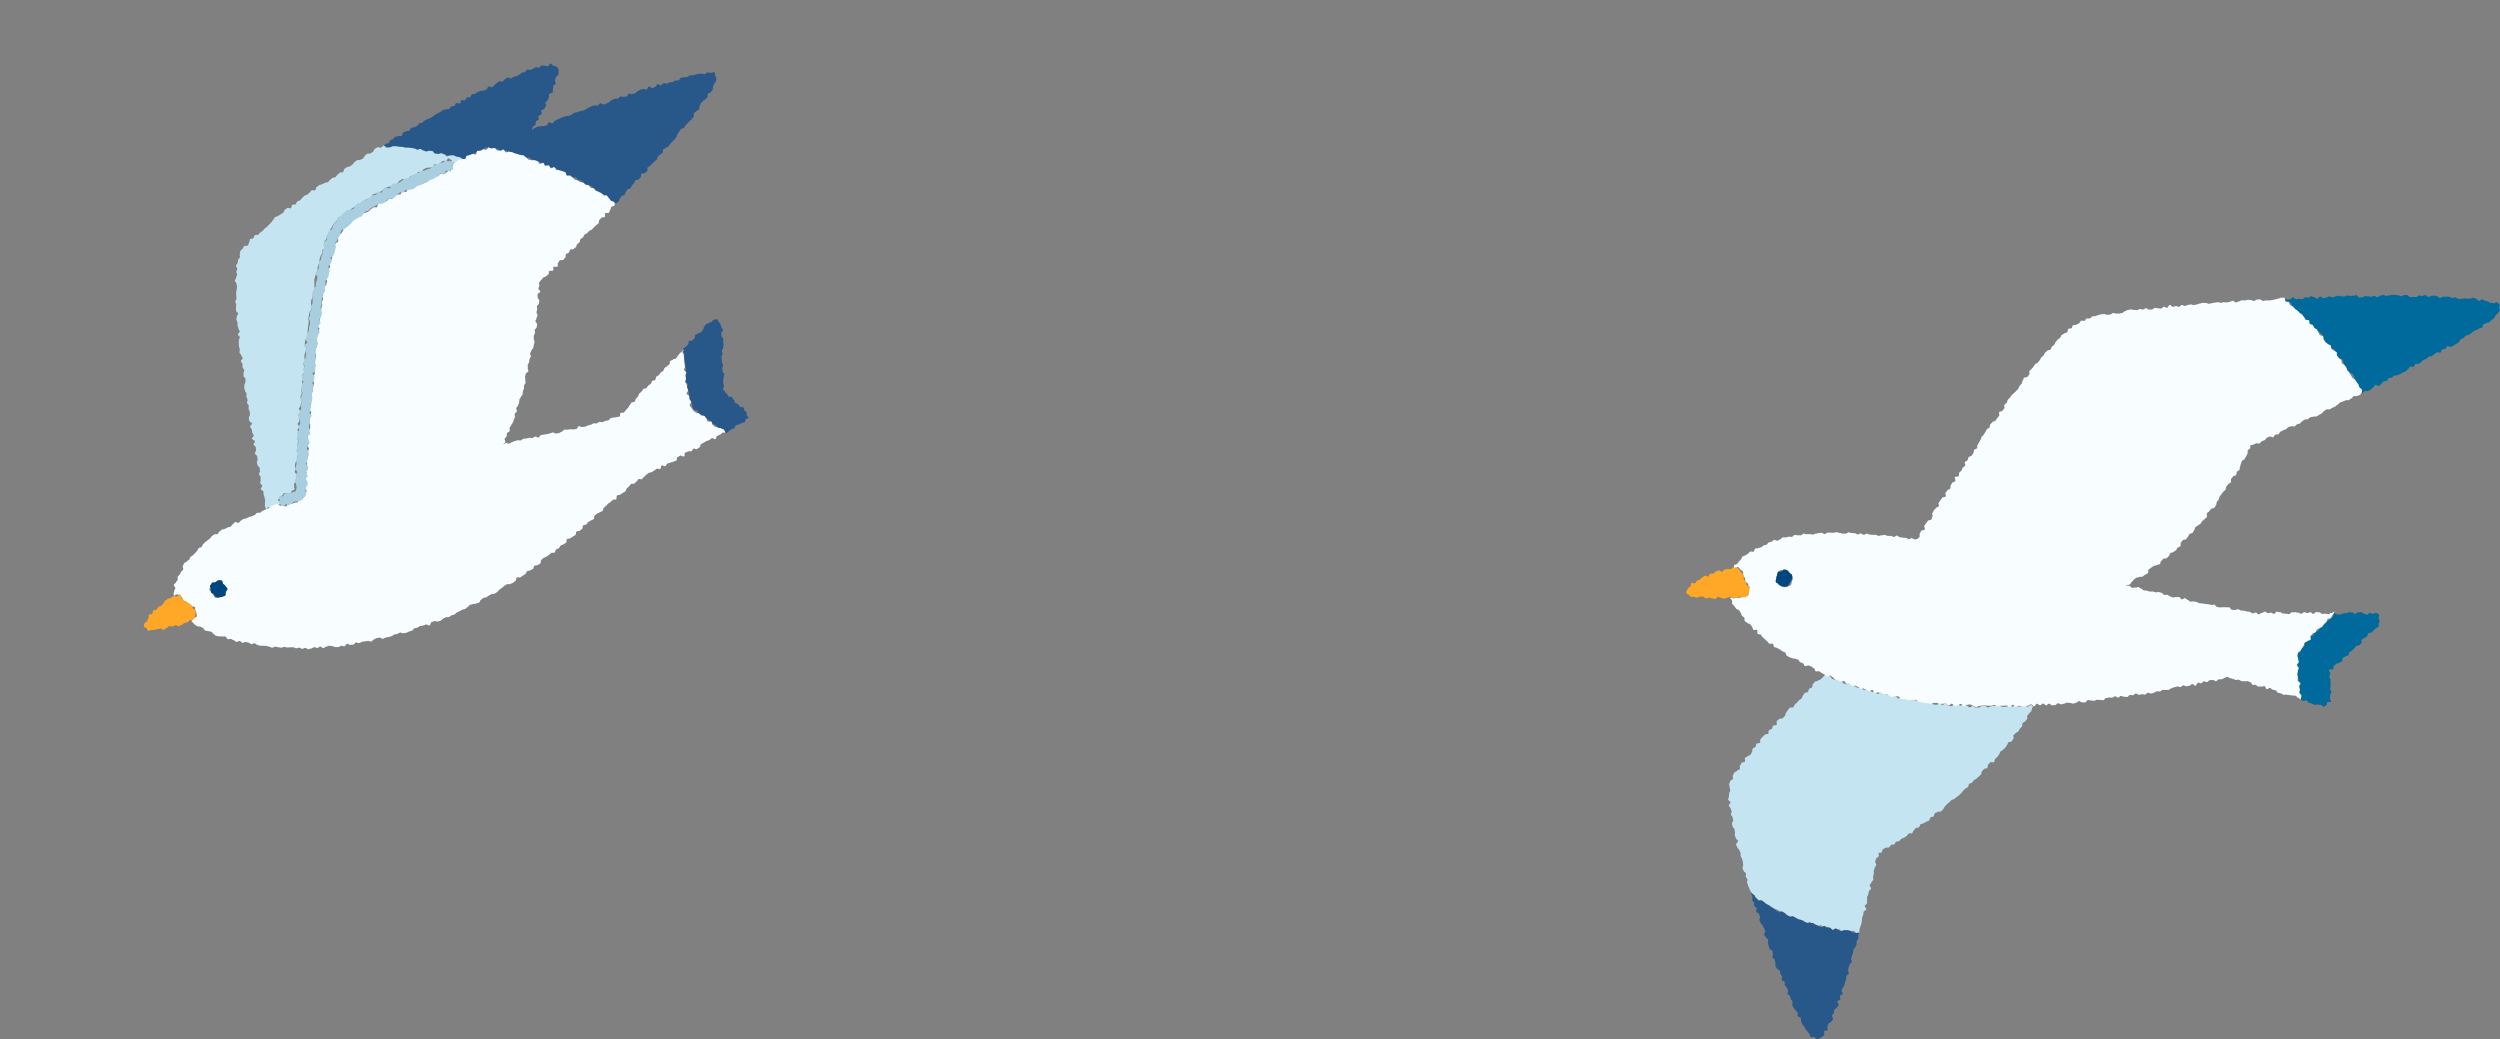 <svg xmlns="http://www.w3.org/2000/svg" xmlns:xlink="http://www.w3.org/1999/xlink" width="241.416" height="100.332" viewBox="0 0 241.416 100.332">
  <rect x="0" y="0" width="241.416" height="100.332" fill="#808080" stroke="none"/>
  <defs>
    <clipPath id="clip-path">
      <rect id="長方形_3197" data-name="長方形 3197" width="78.584" height="71.86" fill="none"/>
    </clipPath>
    <clipPath id="clip-path-2">
      <rect id="長方形_3203" data-name="長方形 3203" width="72.084" height="45.257" fill="none"/>
    </clipPath>
  </defs>
  <g id="グループ_2919" data-name="グループ 2919" transform="translate(-367.876 -148.668)">
    <g id="グループ_1999" data-name="グループ 1999" transform="translate(530.708 177.14)">
      <g id="グループ_1998" data-name="グループ 1998" clip-path="url(#clip-path)">
        <path id="パス_11080" data-name="パス 11080" d="M35.915,140.6c-.1-.009-.182-.126-.278-.136s-.208.136-.3.126-.193-.019-.288-.03-.165-.249-.261-.261-.216.175-.311.163-.168-.2-.263-.215-.211.116-.306.1-.19-.032-.286-.046-.177-.114-.272-.129-.19-.033-.284-.049-.2.021-.294,0-.171-.133-.266-.15-.187-.045-.281-.063-.2.032-.3.014-.211.074-.305.055-.148-.233-.242-.253-.216.089-.309.068-.174-.1-.267-.126-.19-.03-.283-.052-.165-.138-.258-.161-.185-.048-.278-.072-.246.183-.339.159-.155-.166-.248-.191-.206.02-.3-.005-.153-.167-.245-.193-.2,0-.293-.023-.21.028-.3,0-.121-.259-.212-.288-.244.136-.336.106-.17-.1-.26-.13-.139-.188-.23-.218-.191-.034-.282-.065-.24.1-.33.067-.186-.054-.276-.087-.108-.258-.2-.292-.177-.071-.266-.106-.251.114-.34.079-.176-.079-.264-.115-.122-.205-.21-.242-.141-.157-.228-.194-.209.127-.3.089c-.069.067-.089.115-.159.184l-.208.2c-.068.068-.206.066-.276.134s-.228.045-.3.114-.119.156-.188.225-.028.247-.1.316-.2.078-.266.147-.056.219-.125.289-.235.04-.3.109-.1.171-.172.24-.061.212-.13.281-.176.1-.244.169-.126.149-.194.219-.149.127-.217.2-.083.191-.151.261-.288-.007-.355.063-.112.164-.179.234-.1.176-.167.247-.046.227-.113.3l-.2.212c-.067.071-.274.01-.342.081s-.161.118-.228.19.035.3-.031.373-.269.018-.335.09-.05.221-.117.293-.215.07-.281.142-.007.259-.073.331-.265.026-.33.1-.145.134-.21.207l-.2.22c-.065.074.012.272-.052.345s-.274.023-.337.1-.042.223-.1.3-.2.089-.262.163-.01.247-.071.322-.078.189-.138.264-.216.077-.277.152-.2.091-.261.167.048.286-.01.362-.269.044-.326.121-.086.182-.142.26.02.254-.034.333-.214.093-.266.172-.214.1-.264.182-.082.187-.128.268.04.248,0,.331-.216.123-.25.207a2.8,2.8,0,0,0-.114.279c-.023.087.064.21.05.315s.075.192.068.3-.113.184-.113.287-.02.192-.017.294-.09.2-.083.3.221.175.231.276-.177.213-.166.313.164.175.177.274.092.182.106.281-.1.211-.082.31.147.172.164.27.044.188.062.286-.14.224-.121.322.045.19.065.287.162.165.183.262.021.195.042.292-.034.208-.013.3.083.182.106.278.178.159.2.255-.211.252-.187.348.1.178.119.273.168.159.192.254.094.177.119.272-.013.2.013.3.108.174.133.269.052.189.078.284.005.2.032.3-.086.227-.059.322.079.182.106.276.2.148.223.243-.044.217-.015.312.133.165.161.26-.065.224-.036.319.076.183.1.278.084.181.113.275.088.18.118.274.153.126.183.221c.074.06.03.215.106.273s.19.066.267.122.118.164.2.218.146.126.227.179.14.138.221.189.251-.043.333.007.142.134.225.182.187.056.271.1.141.138.226.183.19.048.275.091.17.085.256.127.2.031.282.071.168.088.256.126.114.215.2.253.189.044.278.08.227-.054.316-.019.13.192.22.226.2.008.291.04.173.083.264.114.185.049.276.079.13.223.221.252.256-.182.348-.154.124.256.216.282l.278.077c.092.025.2-.021.3,0s.21-.05.3-.026.139.241.232.264.231-.149.325-.128.182.059.276.079.154.2.248.221.217-.113.311-.1.193.008.288.024.157.223.251.238.218-.151.313-.136.179.1.273.111.181.1.276.117.215-.185.31-.174.169.2.263.207.215,0,.309.011c.025-.1-.022-.232,0-.326s.069-.185.093-.28.076-.183.1-.278.022-.2.046-.292,0-.2.021-.3.084-.182.108-.276.017-.2.04-.291.239-.142.262-.236S28.38,160.1,28.4,160s.2-.153.221-.247-.028-.208,0-.3-.017-.206.006-.3.091-.179.114-.273.037-.193.059-.286.188-.158.21-.252-.154-.24-.133-.333.142-.169.164-.262.158-.165.18-.258-.031-.21-.01-.3.038-.194.06-.286-.026-.21,0-.3.068-.188.089-.28.13-.175.151-.265-.12-.233-.1-.322.061-.194.081-.28c.024-.109.236-.162.254-.241a.481.481,0,0,0-.031-.315c.084-.049.219-.009.3-.058s.065-.268.149-.317.176-.081.259-.132.233.011.316-.04.118-.176.2-.228.222-.011.3-.063.105-.194.187-.247.219-.018.3-.071.127-.16.208-.213.194-.059.274-.113.159-.111.239-.166.115-.175.2-.23.246.015.326-.04.088-.212.167-.268.112-.176.191-.232.23-.013.308-.069.07-.232.149-.289.212-.039.29-.1.182-.08.26-.138.195-.065.272-.123.065-.235.142-.294.207-.049.284-.108.058-.241.134-.3.19-.072.266-.132.26.013.335-.047.126-.154.2-.215.089-.2.163-.261.129-.15.2-.212.146-.129.22-.191.133-.143.206-.206.206-.058.28-.122.157-.115.23-.179.164-.109.236-.173.133-.143.205-.208.115-.163.186-.228.141-.133.213-.2.182-.089.253-.155.041-.24.112-.306.212-.059.282-.125.112-.164.181-.232.183-.091.252-.158.149-.126.218-.194.145-.13.214-.2.034-.24.1-.309.127-.146.195-.216.244-.035.311-.1.014-.253.081-.324.129-.144.195-.215.316.027.381-.044.042-.225.106-.3.157-.121.221-.193.1-.172.162-.245.069-.2.132-.269.188-.094.25-.168.144-.133.206-.207.108-.162.169-.237.071-.192.131-.267.263-.04.323-.116.113-.16.172-.236-.043-.278.015-.355.154-.127.211-.2.2-.094.257-.172.088-.176.144-.254.146-.136.2-.215,0-.234.054-.314.2-.1.253-.181.137-.144.188-.225-.029-.248.022-.329.14-.14.19-.222.157-.133.2-.216.032-.2.079-.288.038-.106.083-.19c-.1,0-.121-.106-.219-.1s-.189.155-.288.159-.2-.092-.3-.088-.193.089-.291.092-.2-.02-.3-.018-.2-.069-.3-.067-.195.064-.292.066-.2-.079-.3-.077-.195.089-.293.09-.2.031-.294.032-.2-.091-.295-.09-.2-.047-.294-.047-.2.027-.294.027-.2.038-.294.037-.2.12-.3.119-.194-.168-.292-.17-.2.039-.295.037-.2.144-.3.141-.2,0-.295,0-.192-.142-.29-.146-.2.129-.3.125-.189-.172-.288-.176-.191-.1-.289-.1-.2.115-.3.11-.191-.1-.289-.1-.2,0-.294-.006-.209.173-.307.166-.194-.052-.292-.06-.179-.2-.277-.212-.211.169-.308.16" transform="translate(-11.159 -100.999)" fill="#c5e4f2"/>
        <path id="パス_11081" data-name="パス 11081" d="M29.755,231.071a.35.35,0,0,0,.264-.024.97.97,0,0,0,.242-.161c.061-.063.184-.1.247-.18s-.068-.272-.013-.359.289-.046.338-.134-.058-.246-.012-.335.052-.183.1-.273.225-.1.266-.195.132-.152.171-.243-.129-.262-.091-.354.132-.152.168-.244.009-.2.044-.293.207-.126.241-.218.154-.148.187-.24-.167-.264-.134-.356.261-.112.293-.2-.07-.228-.039-.32.231-.126.262-.218-.134-.248-.1-.341.1-.171.126-.264.112-.167.141-.26.041-.19.071-.283.069-.18.1-.273-.011-.205.017-.3.205-.139.233-.232-.087-.228-.059-.321.022-.2.049-.289.079-.178.106-.271.165-.154.192-.247-.079-.224-.053-.318.048-.188.075-.281.078-.179.1-.273.015-.2.042-.291.143-.162.169-.256.1-.174.129-.268-.016-.207.01-.3.14-.164.165-.258-.027-.208,0-.3.076-.191.1-.284c-.094-.009-.206.036-.3.026s-.191-.015-.286-.026-.172-.164-.267-.176-.183-.057-.279-.07-.2.028-.291.014-.2.068-.3.053-.189-.025-.283-.042-.163-.163-.257-.18-.224.157-.318.138-.159-.174-.253-.194-.195,0-.288-.022-.161-.15-.254-.172-.23.138-.323.115-.174-.094-.266-.118-.171-.1-.264-.124-.163-.124-.255-.151-.208.032-.3,0-.2,0-.29-.033-.182-.062-.273-.092-.157-.135-.247-.166-.2-.009-.29-.041-.152-.141-.242-.174-.173-.083-.262-.117-.228.054-.316.017-.163-.11-.251-.147-.154-.127-.241-.166-.154-.123-.24-.163-.243.065-.329.024-.17-.091-.256-.134-.138-.151-.223-.2-.176-.077-.26-.123-.135-.15-.218-.2-.182-.068-.264-.117-.134-.146-.215-.2-.157-.107-.237-.16-.27.057-.348,0-.128-.154-.205-.211-.07-.226-.146-.284-.269-.157-.343-.216c.029.093.125.286.155.379s-.056.222-.026.315.15.157.18.249-.006.207.024.3.2.138.234.231-.088.235-.058.327.236.127.268.22.078.18.109.272-.087.236-.056.328.084.178.115.271.153.154.185.247.111.169.143.261.085.177.118.27-.142.257-.109.349.129.162.162.254.189.139.222.231-.047.225-.014.317.031.2.064.289.055.188.089.28.237.12.271.212.018.2.052.293-.066.235-.032.326.17.144.205.235.034.2.069.288-.03.222.006.312.11.167.146.258.249.111.286.2.013.205.05.3.125.16.162.25-.079.244-.042.334.251.108.288.2-.028.224.009.313.156.146.194.235.082.177.121.266-.091.254-.052.342.212.12.252.208.036.2.076.287.115.163.155.251-.061.245-.02.333.078.181.12.268.162.141.2.228.148.146.191.232-.042.243,0,.328.261.085.306.17-.01.229.036.313.052.2.1.282.137.151.186.232.087.181.138.26.141.148.194.224.117.165.173.237.062.22.122.286c.074.081.306-.026.373.026.093.072.116.159.194.172" transform="translate(-17.182 -159.225)" fill="#275889"/>
        <path id="パス_11082" data-name="パス 11082" d="M221.536,119.38a2.076,2.076,0,0,0-.018.293c0,.088-.054.187-.052.3,0,.092.1.187.107.291s.03.19.036.293-.159.206-.151.307.041.194.049.294.092.189.1.289.03.194.04.293.085.19.1.288-.084.208-.073.306.053.194.064.292-.023.2-.012.3.087.191.1.286-.016.221,0,.315a.829.829,0,0,0,.262.151c.138.043.18-.091.318-.048s.092.191.229.233.142.032.28.075.129.073.268.116.171-.059.31-.016.157-.016.3.027c.088.027.171.179.256.173s.184-.1.264-.135.042-.214.1-.278.321,0,.354-.087-.107-.214-.107-.306c0-.15.029-.15.029-.3s.121-.15.121-.3-.123-.15-.123-.3.043-.15.043-.3,0-.15,0-.3-.013-.15-.013-.3-.112-.15-.112-.3.09-.151.09-.3-.165-.209-.106-.348.276.016.38-.081-.017-.227.087-.324.12-.079.224-.176.185-.011.289-.108.151-.046.256-.142-.015-.225.088-.321.145-.053.249-.149.171-.025.276-.122.02-.187.124-.284.129-.07.232-.166.109-.092.213-.188.071-.133.176-.23.2,0,.3-.092.107-.094.212-.19-.054-.269.051-.366.157-.041.261-.138.13-.069.235-.166.018-.19.122-.287.207.013.312-.084.1-.1.2-.2.1-.1.21-.2.158-.04.264-.138c.074-.069-.017-.249.02-.331a.575.575,0,0,0,.092-.237c0-.1-.068-.146-.1-.234s.114-.3.048-.368a.956.956,0,0,0-.277-.186c-.083-.034-.223.1-.324.1-.143,0-.143-.1-.286-.1s-.143.175-.286.175-.144-.1-.288-.1-.143-.145-.286-.145-.143.027-.287.027-.144.131-.288.131-.143-.129-.287-.129-.144-.014-.288-.014-.143.083-.286.083-.144.03-.288.03-.144.111-.288.111-.145-.019-.289-.019-.151-.144-.293-.118c-.067.065-.048.237-.119.306s-.128.139-.2.208-.151.117-.22.186-.262.008-.331.077-.1.169-.17.238-.136.134-.2.2-.132.14-.2.209-.029.238-.1.308-.308-.024-.374.047.006.27-.059.34-.228.056-.292.128-.073.195-.136.266-.18.1-.241.175-.132.145-.191.218-.01.243-.067.316-.161.124-.215.2-.136.147-.184.222-.119.166-.158.242a.978.978,0,0,0-.073.279" transform="translate(-162.503 -84.467)" fill="#006a9c"/>
        <path id="パス_11083" data-name="パス 11083" d="M224.607,9.543c.087-.043.183-.215.27-.259s.238.04.325,0,.17-.1.257-.14.137-.161.224-.2.119-.2.206-.241.283.126.37.082.142-.152.229-.2.129-.179.216-.223.218,0,.3-.049.105-.223.192-.268.216-.007.3-.052.144-.147.231-.191.223,0,.309-.04.183-.073.269-.118.163-.112.249-.157.191-.058.277-.1.134-.166.22-.212.119-.194.2-.24.255.061.34.015.1-.236.182-.282.244.041.33-.005.145-.144.231-.19.144-.145.23-.192.188-.064.273-.111.138-.155.224-.2.215-.015.3-.061.149-.136.234-.183.159-.118.244-.165.262.066.346.018.076-.263.161-.311.228,0,.312-.044.1-.211.188-.26.285.1.368.052.177-.088.26-.137l.252-.15c.085-.05.163-.111.245-.161s.093-.225.176-.275.18-.082.262-.132.133-.158.215-.208.205-.042.286-.094.171-.1.252-.15.136-.151.217-.2.2-.059.277-.112.181-.085.26-.139.214-.039.292-.094.058-.26.135-.315.2-.06.277-.117.223-.039.3-.1.137-.153.209-.213.173-.112.242-.174.086-.205.15-.27.154-.138.211-.207a1.86,1.86,0,0,0,.179-.24c.056-.1-.064-.224-.06-.306.005-.1.118-.232.039-.3a.969.969,0,0,0-.251-.194c-.078-.033-.232.105-.336.075-.085-.025-.182-.013-.284-.037s-.167-.1-.267-.122-.176-.085-.276-.1-.179-.089-.278-.1-.211.15-.31.138-.167-.205-.266-.216S235.448.3,235.35.29s-.2.081-.3.072-.193.012-.291,0-.191-.006-.289-.014-.195.046-.293.039-.191.01-.289,0-.183-.137-.281-.142-.195.062-.292.056-.186-.11-.284-.115-.192-.007-.289-.011-.192.012-.29.008-.2.126-.294.123-.186-.158-.284-.161-.19-.076-.287-.079-.194.04-.291.037-.2.107-.293.1-.188-.182-.285-.184-.195.092-.292.091-.192-.041-.289-.043-.2.148-.292.147-.192-.006-.29-.008-.193.02-.29.02-.191-.2-.288-.2-.192-.01-.289-.011S228.5.14,228.4.139s-.192-.09-.289-.09S227.921,0,227.824,0s-.192,0-.289,0-.192.05-.289.051-.192.048-.289.049-.193-.083-.29-.082-.193.055-.29.056-.192.161-.289.161S225.893.1,225.8.1s-.192.091-.289.092-.194-.05-.291-.049-.194-.024-.29-.023-.191.116-.288.117-.192.023-.289.024-.2-.24-.294-.238-.192.062-.289.064-.193.013-.29.015-.194-.042-.291-.04-.191.1-.288.1-.194-.023-.291-.02-.2-.058-.292-.056-.192.077-.289.08-.192.064-.289.067-.2-.084-.293-.082-.19.113-.287.116-.192.051-.289.054-.2-.155-.3-.152-.187.207-.285.21-.2-.17-.3-.166S219.8.137,219.7.14s-.19.136-.286.139-.2-.044-.293-.04-.188.18-.285.184-.2-.057-.294-.053-.192.055-.29.059-.2-.2-.3-.195-.187.182-.285.186-.194.024-.291.028S217.265.4,217.168.4c.073.062-.021.184.052.247s.3-.052.374.011.131.145.2.209.029.256.1.321.141.132.211.2.2.073.266.139.061.215.131.282.279-.01.348.058.059.216.128.284.08.192.148.261.125.148.192.217.176.1.243.168.17.106.236.176.146.129.211.2.076.194.141.265.243.042.307.114.15.126.215.2.128.147.191.22.039.223.1.3.032.226.095.3.15.126.212.2.25.044.311.119.01.242.07.317.265.036.325.111.1.171.156.247.015.234.074.31.1.17.153.246.289.026.346.1.056.2.113.277.053.2.109.278.106.164.161.242.08.181.135.26.129.147.182.225.253.065.305.145.108.163.159.242-.092.289-.041.369.173.121.222.2.061.19.109.271.075.18.121.262.277.07.322.152-.039.319,0,.4" transform="translate(-159.355)" fill="#006a9c"/>
        <path id="パス_11084" data-name="パス 11084" d="M66.106,15.317c.1-.1.132-.019.3-.1.073-.034.16-.078.262-.125.079-.036.23.058.326.014s.13-.163.223-.206.175-.07.267-.112.126-.178.217-.221.169-.087.26-.129.263.112.353.07.117-.2.207-.244.211,0,.3-.044.115-.207.2-.249.168-.093.257-.136.187-.055.276-.1.133-.167.222-.208.2-.032.285-.075.237.051.326.009.141-.152.229-.194.192-.046.28-.088.134-.168.222-.21.155-.124.243-.166.213,0,.3-.046.153-.128.241-.17.2-.024.292-.067.224.021.312-.021.161-.111.248-.153.167-.1.255-.141.128-.18.215-.222.158-.119.245-.162.229.028.317-.014.166-.1.254-.145.177-.077.265-.12.148-.137.236-.18.139-.157.227-.2.19-.054.278-.1.179-.075.266-.118.223.013.31-.03.161-.113.249-.157.132-.172.22-.215.231.027.319-.017.192-.055.28-.1.108-.188.2-.232c-.042-.083.027-.21-.02-.3s-.173-.123-.221-.209-.055-.189-.1-.274-.125-.148-.176-.232-.1-.163-.153-.246-.2-.1-.255-.18-.1-.16-.157-.242-.087-.171-.142-.252-.138-.137-.193-.217-.049-.2-.1-.279L75.2,7.537c-.056-.077-.189-.1-.247-.176s0-.236-.06-.314-.171-.111-.23-.188-.114-.154-.174-.231.009-.251-.051-.327-.2-.084-.265-.159-.163-.116-.224-.191-.029-.225-.09-.3-.208-.078-.27-.153-.165-.113-.227-.187-.112-.157-.175-.231,0-.253-.067-.326-.235-.05-.3-.122-.076-.19-.141-.262-.072-.2-.138-.267-.187-.09-.253-.161-.077-.192-.144-.263-.224-.054-.291-.124-.011-.258-.079-.328-.261-.016-.329-.085-.091-.183-.159-.251-.119-.155-.188-.223-.158-.115-.228-.182-.135-.139-.205-.206-.17-.1-.24-.169-.12-.157-.191-.222-.2-.067-.273-.131-.072-.211-.144-.275-.228-.033-.3-.1-.051-.293-.125-.356l-.326.012c-.1,0-.19.087-.286.091s-.191.067-.288.071-.191.06-.288.065-.192.027-.289.032-.194-.006-.291,0-.192.037-.289.042-.2-.148-.3-.143l-.29.015c-.1.005-.187.136-.283.141s-.2-.1-.3-.1-.2-.024-.292-.019-.191.058-.287.063-.2-.019-.292-.014-.188.1-.284.11-.188.1-.284.1-.2-.171-.3-.165-.188.091-.285.1-.191.053-.287.059-.2-.021-.292-.014-.191.046-.288.052-.2-.063-.295-.056-.192.034-.288.041-.191.043-.288.05-.191.047-.287.054-.2-.079-.3-.072-.2-.024-.293-.016-.19.062-.286.069-.188.077-.284.085-.19.057-.286.065-.2-.068-.3-.06-.191.038-.287.046-.186.093-.282.1-.2-.1-.3-.091-.18.161-.276.17-.2-.075-.3-.067-.188.064-.284.073-.213-.191-.309-.182-.169.264-.264.274-.206-.113-.3-.1-.178.161-.274.171-.2-.039-.294-.029-.2-.047-.3-.037-.179.142-.274.153-.194,0-.289.014-.212-.145-.307-.134-.181.116-.276.127-.2-.054-.3-.043-.186.085-.281.1-.2-.031-.3-.018-.2-.059-.3-.047-.191.039-.286.053-.182.1-.277.118-.174.155-.268.169-.189.043-.283.058-.2-.019-.293,0-.209-.073-.3-.057-.175.131-.268.147-.194.017-.288.034-.216-.092-.309-.073-.2,0-.292.022-.19.053-.281.073-.185.073-.276.095-.2.015-.291.038-.159.167-.249.193-.215-.029-.3,0-.142.2-.226.23-.234-.047-.314-.011-.112.2-.2.248-.167.083-.252.138-.243-.018-.325.04-.066.232-.145.293-.238.009-.315.073-.033.257-.107.323-.21.052-.283.118-.184.086-.256.154-.08.2-.15.264-.166.106-.236.176-.119.153-.187.224-.072.2-.139.269-.161.113-.227.185-.065.2-.131.273-.243.041-.308.114-.152.124-.217.2-.084.183-.147.257-.155.122-.218.2-.088.179-.15.254-.114.157-.176.232-.2.085-.264.16-.106.163-.167.239L45,7.9c-.06.075-.156.122-.216.2s.041.278-.019.354-.126.146-.186.222-.276.03-.335.107-.06.2-.119.274-.049.205-.108.283-.143.134-.2.211-.055.2-.114.277-.145.133-.2.211-.154.126-.212.2-.168.117-.225.2-.108.161-.165.24-.151.13-.208.208-.049.2-.105.283-.167.119-.224.2.045.271-.011.35-.127.147-.183.226-.25.06-.306.139.042.267-.013.346-.124.149-.18.229L41.5,12.9c-.055.08-.245.066-.3.146s-.141.139-.2.219-.026.219-.081.3-.2.1-.252.18-.089.175-.143.256-.1.169-.153.249-.147.136-.2.216-.058.2-.112.277-.083.179-.138.26-.1.167-.155.248.005.238-.049.319-.224.085-.278.166-.02.221-.073.3-.112.16-.165.241-.241.075-.295.156-.044.2-.1.286-.206.1-.259.18.072.281.019.362-.171.122-.224.2-.081.18-.134.262-.154.133-.207.214.007.237-.046.318-.321.026-.373.107.092.291.039.373-.232.083-.284.165-.106.164-.159.245.007.236-.045.317-.22.091-.272.173-.126.151-.177.233.062.27.011.352-.285.051-.336.132-.117.157-.169.238-.117.157-.168.238.054.263,0,.345-.222.091-.273.172-.14.142-.191.224-.1.172-.147.254.053.264,0,.345-.052.2-.1.279-.29.051-.34.132-.116.157-.166.238-.124.153-.174.234.089.284.039.365-.292.051-.341.131-.09.175-.139.256.026.245-.023.324-.14.128-.188.207c-.1-.013-.189.051-.285.039s-.183-.1-.279-.116-.208.1-.3.09-.182-.118-.278-.13-.2,0-.292-.011-.191-.039-.287-.049-.181-.143-.277-.153-.21.141-.306.132-.186-.09-.282-.1-.2.013-.292,0-.188-.084-.284-.093-.2.037-.294.029-.2.069-.3.061-.188-.09-.284-.1-.2.007-.291,0-.193-.018-.289-.024-.189-.088-.285-.094-.2.124-.3.118-.187-.133-.283-.138-.2.1-.295.1-.189-.119-.285-.123l-.292-.012c-.1,0-.194-.067-.29-.07s-.2.127-.295.125-.195,0-.29,0-.194-.062-.29-.063-.194-.076-.29-.077-.195.056-.29.056-.195-.007-.29-.006-.195-.017-.29-.015-.191.146-.286.148-.2-.129-.294-.126-.194.026-.289.031-.192.052-.287.058-.19.077-.285.084-.2-.051-.292-.043-.2,0-.29.012-.2-.068-.3-.058-.179.152-.272.164-.2-.019-.293-.006-.206-.047-.3-.031-.169.165-.26.183-.2-.032-.3-.012-.188.044-.28.066-.205-.023-.3,0-.159.154-.249.18-.167.114-.257.142-.237-.108-.326-.079-.161.129-.25.161-.186.055-.274.088-.137.177-.224.213-.191.039-.277.077-.151.129-.235.169-.192.043-.275.086-.216.005-.3.051-.081.242-.162.29-.261-.055-.34,0-.13.154-.206.208-.174.091-.248.147-.2.063-.273.123-.083.2-.151.266-.128.146-.193.212-.114.157-.176.226-.234.056-.292.127.049.24-.005.314c.036-.006,0,.07.037.065.1-.015.23-.233.327-.205s.178.176.255.243.214.132.257.228c.064.143-.112.221-.048.365s.172.1.236.239-.03.186.034.33.2.085.262.229-.031.187.033.332a.669.669,0,0,1,.069.254.654.654,0,0,1-.054.257c-.032.086,0,.217-.066.285s-.211.016-.295.056a.59.59,0,0,1-.236.09c-.1.005-.193.054-.294.058S16.6,30,16.5,30l-.3.009c-.1,0-.247-.011-.347-.009.044.085.158.193.205.278s-.027.241.023.325.156.133.208.215.113.158.168.239.22.081.277.16.106.159.165.236.054.2.115.278.162.115.225.19-.009.263.055.336.173.107.239.179.215.063.282.134.106.165.175.235.059.216.128.284.288-.023.359.044-.01.3.062.36.233.029.306.093.1.178.176.24.145.128.22.19.133.144.209.2.122.159.2.219.274-.041.352.018.055.251.134.309.2.048.284.1.18.08.26.135.152.12.233.174.191.059.273.112.067.253.149.3.162.108.244.159.2.05.28.1.219.009.3.058.2.038.285.086.11.2.2.244.186.062.272.109.1.219.188.264.273-.1.359-.06.179.072.266.115.155.121.243.164.093.252.18.294.238-.049.326-.008.155.126.244.166.168.1.257.143.145.147.233.186.26-.124.349-.087.149.137.238.173.128.193.217.229.2.025.286.06.169.1.259.129.236-.087.327-.053.123.221.214.253.215-.032.305,0,.144.17.235.2.215-.037.306-.007.177.074.269.1.152.155.244.183.212-.037.3-.009.175.083.268.11.169.109.261.135.236-.131.329-.105.128.258.22.284.217-.07.31-.046.2,0,.289.028.169.114.262.137.2-.009.292.014.174.1.268.12.165.143.259.163.226-.137.321-.117.191.022.285.041.149.237.243.255.2-.036.3-.018.187.048.282.065.189.036.284.053.2-.035.3-.02.2-.013.291,0,.167.178.262.193.188.051.283.064.195,0,.29.017.186.067.282.079.2-.005.291.007.2-.082.3-.071.195-.007.291,0,.184.091.281.1.2-.027.294-.018.2-.036.3-.028.182.184.279.192.21-.178.308-.171.18.23.278.237.2-.1.3-.1.2-.123.3-.117.183.241.281.246.2-.162.3-.158.2-.036.3-.032.192.112.29.115.192.134.29.137.2-.1.3-.1.2-.052.3-.05.2-.02.294-.019.2.04.293.041.2-.008.294-.007.2-.076.294-.076.2.161.294.161.2-.077.294-.078.2.005.294,0,.2-.024.294-.025.2.142.3.14.192-.194.29-.2.2.166.3.164.194-.08.293-.083.2.1.3.093.2-.02.294-.024.194-.067.292-.071.191-.13.289-.135.206.2.3.193.182-.241.279-.246.2.15.3.145.185-.162.281-.168.206.181.3.175.184-.158.281-.165.207.179.3.172.193-.025.29-.032.182-.17.278-.178.2.115.3.107.191-.055.287-.063.187-.091.284-.1.2.04.295.032.2.07.3.061.188-.075.285-.084.18-.151.277-.161.209.136.3.126.2.009.293,0,.173-.214.269-.225.2.053.3.042.2.037.3.026.186-.086.282-.1.2.034.3.022.2.035.3.023.171-.2.267-.21.191-.033.287-.045.2.025.294.013.18-.12.276-.132.214.135.309.122.176-.147.272-.161.209.095.3.081.2.036.3.023.171-.177.266-.191.2.034.3.02.173-.154.269-.169.218.145.313.13.19-.04.286-.054.2.047.3.032.171-.161.266-.176.212.087.307.071.188-.059.283-.075.178-.122.273-.137.2.033.3.017.174-.137.269-.154.2.027.3.01.2-.007.292-.023.174-.132.269-.149.182-.085.277-.1.188-.05.283-.067.211.072.3.054.17-.144.265-.162.218.107.312.089l.284-.056c.1-.019.171-.137.264-.156s.232.175.326.157.143-.274.236-.293.213.073.306.054.166-.159.259-.178.216.084.31.064.165-.159.258-.179.2-.007.289-.027.23.142.322.122.166-.154.258-.175.2,0,.292-.019.18-.09.272-.111.178-.1.269-.117.183.151.273.131a1.342,1.342,0,0,1,.257.075c.136.042.134.049.27.091s.165-.05.3-.008.124.08.26.122.154-.016.289.026.167-.06.3-.018.13.061.266.1.085.207.22.25.158-.028.293.014.113.115.249.158.163-.045.3,0,.171-.073.307-.031.077.229.213.271.192-.142.328-.1.113.117.249.159.141.026.277.068.092.183.228.225.141.026.278.069.123.085.259.127.161-.038.3,0,.15,0,.286.039.151-.006.288.036.155-.017.292.026.1.15.241.192.132.151.276.146c-.012-.094.061-.262.049-.363s-.186-.174-.2-.274.06-.2.049-.3-.05-.192-.061-.291.129-.211.119-.31-.258-.173-.267-.271.014-.2.005-.3-.027-.2-.035-.3.051-.2.044-.3.093-.207.087-.3-.188-.192-.192-.287.195-.21.193-.3c0-.108-.057-.2-.054-.291,0-.121-.1-.23-.081-.3a1.027,1.027,0,0,1,.055-.305c.039-.077.2-.1.254-.19s.076-.172.136-.255.1-.158.163-.237.034-.216.1-.293.211-.073.274-.148.227-.055.291-.129-.047-.3.018-.368.118-.153.183-.224.218-.06.284-.131.071-.2.137-.267.215-.061.282-.131.183-.092.25-.162.1-.169.172-.237.146-.128.214-.2.053-.22.12-.288.244-.031.311-.1.074-.2.141-.267.157-.248.224-.313c-.14-.04-.175.1-.321.1s-.146.109-.291.109-.146-.034-.292-.034-.146.015-.292.015-.146-.153-.293-.153-.146-.023-.292-.023-.146.173-.292.173-.146-.158-.292-.158-.146.081-.293.081-.146-.084-.292-.084-.146.147-.292.147-.146-.1-.292-.1-.146-.043-.293-.043-.146,0-.292,0-.145.175-.291.175-.146-.027-.292-.027-.146-.031-.293-.031-.146-.121-.292-.121-.146-.044-.292-.044-.147.2-.293.2-.146-.106-.293-.106-.147.035-.293.035-.146-.139-.292-.139-.147.129-.294.129-.147.124-.294.124-.147-.165-.295-.165-.15.088-.3.081c-.1-.017-.178-.137-.274-.154s-.194-.017-.289-.035-.187-.054-.282-.072-.2,0-.291-.022-.178-.1-.273-.116-.215.091-.31.072-.2,0-.292-.021-.154-.218-.249-.237-.2.013-.295-.007-.2.014-.295-.005-.206.04-.3.02-.192-.028-.286-.048-.156-.2-.251-.221-.207.044-.3.024l-.284-.059c-.095-.02-.195-.013-.289-.033s-.194-.02-.288-.04-.2-.009-.29-.029-.176-.1-.27-.121-.191-.03-.286-.05-.206.037-.3.017-.168-.136-.262-.157-.163-.153-.258-.174-.228.135-.322.113-.153-.2-.247-.221-.2.026-.3,0-.213.063-.307.041-.178-.089-.272-.111-.171-.12-.265-.142-.2.025-.3,0-.158-.171-.252-.193-.185-.058-.278-.08-.209.046-.3.023-.186-.054-.279-.076-.205.029-.3.006-.183-.065-.277-.088-.2-.008-.29-.03-.161-.153-.255-.176-.171-.113-.264-.136-.215.069-.309.046-.209.044-.3.021-.159-.156-.252-.179-.286-.046-.379-.069c.085-.048.323-.02.407-.069s.106-.2.19-.252.122-.171.2-.221.149-.126.231-.178.215-.023.3-.076.24.01.32-.044.154-.121.234-.176.179-.085.258-.141.016-.312.095-.369.157-.112.235-.17.162-.106.239-.164.225-.025.3-.085.219-.037.294-.1.062-.234.137-.295.128-.149.2-.211.252,0,.326-.065.138-.139.211-.2.068-.217.141-.281.219-.048.29-.114.18-.093.251-.159.092-.188.163-.254.2-.077.267-.144-.017-.3.053-.364.121-.153.19-.221.245-.031.313-.1.109-.166.176-.236.085-.187.151-.258.234-.048.3-.119.089-.183.154-.255.052-.214.117-.287.185-.1.249-.168.181-.1.244-.174.107-.165.169-.239.161-.12.222-.194.159-.123.22-.2-.052-.292.008-.368.163-.118.223-.194l.179-.229c.06-.077.267-.041.325-.117s.093-.174.151-.252.024-.225.081-.3.12-.153.176-.231.037-.212.092-.291.121-.152.175-.231.125-.149.179-.228.154-.13.207-.209.037-.209.09-.289.118-.154.17-.235.211-.1.262-.176-.024-.248.027-.329.123-.153.173-.235.26-.071.31-.152.014-.221.062-.3.2-.109.248-.191.023-.213.07-.294.027-.21.073-.291.052-.2.1-.277.22-.1.264-.187.1-.173.14-.254.093-.176.134-.256-.009-.23.03-.308c.05-.1.189-.14.224-.213.081-.169-.051-.22.049-.321M21.093,29a.859.859,0,0,1-.31-.107.839.839,0,0,1-.261-.179c-.069-.073.007-.226-.031-.322s-.141-.151-.141-.257a.765.765,0,0,1,.065-.287c.038-.1.009-.248.078-.321a.932.932,0,0,1,.27-.2c.091-.04.225.144.33.144s.207-.11.3-.071.115.162.185.236.236.082.274.178a.933.933,0,0,1,.072.318.916.916,0,0,1-.088.311c-.038.1-.033.26-.1.332a1.014,1.014,0,0,1-.312.154.9.9,0,0,1-.327.067" transform="translate(-11.636 -0.757)" fill="#f8fdff"/>
        <path id="パス_11085" data-name="パス 11085" d="M6.148,100.684c-.064-.143-.261-.055-.325-.2s0-.172-.066-.315-.13-.115-.194-.259.064-.2,0-.346-.157-.1-.222-.247a.525.525,0,0,0-.166-.206c-.078-.067-.1-.2-.2-.225a.819.819,0,0,0-.314-.082c-.037.005-.081-.032-.117-.026-.094.014-.166.169-.26.186s-.2-.016-.29,0-.192.02-.285.043-.149.183-.241.208-.242-.15-.333-.122-.18.073-.27.1-.148.162-.237.194-.209-.008-.3.026-.11.236-.2.272-.26-.115-.346-.076-.153.131-.237.172-.141.149-.223.193-.188.06-.268.107-.107.193-.184.243-.288-.074-.362-.021-.036.274-.1.332a2.653,2.653,0,0,0-.223.169.848.848,0,0,0-.123.24c-.052.1-.083.134-.052.212s.065.1.189.146c.077.031.129.2.239.229.087.021.2-.005.3.012s.185.068.287.081.205-.105.306-.1.193-.006.294,0,.183.167.283.173.2-.077.3-.072.192.069.292.073.194.044.293.047.2-.194.3-.192.195.087.293.088.2.085.295.085.2-.1.3-.1.194-.1.292-.1.2.2.3.2.2-.13.294-.133.2-.069.294-.073.2.073.3.068a.792.792,0,0,0,.281-.015.786.786,0,0,0,.238-.164c.061-.068.009-.2.04-.289a.6.6,0,0,0,.068-.243c0-.088.1-.216.063-.3" transform="translate(0 -72.482)" fill="#ffa726"/>
        <path id="パス_11086" data-name="パス 11086" d="M33.242,99.582c-.1,0-.176.165-.268.205s-.254-.011-.324.063-.065.21-.1.306a.8.8,0,0,0-.071.293c0,.105-.09.251-.054.342s.2.14.274.213a.758.758,0,0,0,.253.164.733.733,0,0,0,.292.076.819.819,0,0,0,.315-.026c.093-.041.116-.183.186-.257a.673.673,0,0,0,.133-.244c.036-.092.137-.164.137-.269a.906.906,0,0,0-.023-.314c-.038-.1-.155-.148-.224-.22s-.117-.192-.21-.233a.863.863,0,0,0-.314-.1" transform="translate(-23.785 -73.072)" fill="#004680"/>
      </g>
    </g>
    <g id="グループ_2012" data-name="グループ 2012" transform="matrix(0.914, -0.407, 0.407, 0.914, 367.876, 177.987)">
      <g id="グループ_2011" data-name="グループ 2011" clip-path="url(#clip-path-2)">
        <path id="パス_11184" data-name="パス 11184" d="M158.641,5.4c.079.054.094.222.172.278s.252-.024.33.032.142.131.22.188.09.2.166.257.108.172.184.231.3-.07.375-.01.006.3.08.358.221.033.295.095.077.205.15.267.175.089.248.152.255,0,.326.065.074.206.145.27.108.166.178.231.239.026.308.092.093.182.162.248.049.225.117.292.21.06.278.128.173.1.24.168.051.219.118.288.17.1.236.172.141.131.207.2.119.152.184.222.183.093.248.164L163.8,10c.064.072.1.172.161.243s.032.228.094.3.186.093.249.165.091.175.153.248.242.048.3.121.06.2.12.274.216.073.276.147.057.2.116.276.154.124.212.2.067.192.125.267.027.223.085.3.221.075.278.152.178.11.234.186.028.219.084.3.1.163.158.24.113.156.167.233.124.148.178.226.11.158.162.237.141.139.194.217.053.2.1.274.022.214.072.293.133.142.182.222.143.157.191.237c.088-.037.209-.039.3-.076s.134-.171.222-.208.163-.1.25-.142.222.033.31,0,.13-.181.218-.219.163-.105.251-.143.231.052.319.014.14-.159.228-.2.182-.062.27-.1.143-.152.231-.191.237.062.325.023.181-.067.268-.106.108-.232.2-.271.258.108.345.069.188-.05.276-.089.094-.261.182-.3.207-.007.295-.046.18-.068.267-.107.182-.064.269-.1.194-.038.281-.078.128-.183.215-.223.195-.036.282-.077.2-.036.282-.076.1-.235.19-.275.217.01.3-.031.216.007.3-.034.16-.112.246-.153.181-.068.267-.109.182-.065.268-.106.168-.1.254-.137.137-.159.223-.2.154-.124.239-.166.163-.1.248-.147.234.039.32,0,.156-.117.241-.16.182-.067.266-.111.185-.061.27-.1.193-.046.277-.09.165-.1.248-.146.086-.248.169-.293.2-.035.283-.08.219,0,.3-.049.1-.211.185-.258.129-.163.21-.21.188-.061.268-.109.211-.024.291-.073.2-.052.275-.1.088-.221.166-.272.246.014.322-.039.185-.083.259-.138.087-.213.158-.27.143-.136.209-.2.2-.082.263-.146a1.385,1.385,0,0,0,.137-.266c.06-.1.016-.2.02-.28.005-.1.1-.263.024-.334-.058-.051-.214-.02-.321-.07A2.354,2.354,0,0,0,180.9,7.4c-.084-.03-.218.071-.318.041s-.156-.135-.256-.161-.174-.088-.274-.111-.19-.029-.289-.051-.189-.033-.287-.052-.18-.081-.279-.1-.2.051-.3.033-.18-.09-.278-.106-.187-.051-.285-.067-.218.147-.315.132-.18-.092-.278-.107-.2.03-.3.017-.186-.062-.283-.076-.195,0-.292-.011-.176-.147-.273-.16-.208.106-.306.094-.166-.237-.263-.249-.214.158-.311.146-.2.011-.294,0-.166-.263-.263-.274-.215.18-.312.169-.177-.17-.275-.18-.192-.035-.289-.045-.2.037-.3.027-.2.091-.3.081-.191-.03-.288-.039-.179-.162-.276-.171-.211.177-.308.168-.186-.1-.283-.105-.183-.134-.28-.142-.2.092-.3.084-.186-.1-.284-.106-.195,0-.292-.01-.2.1-.3.087-.2.022-.294.015-.194-.011-.291-.019-.176-.246-.274-.254-.2.116-.3.108-.185-.124-.283-.131-.191-.047-.288-.053-.2.007-.293,0-.2.053-.3.046-.2.028-.294.021-.191-.066-.288-.072-.194-.022-.291-.028-.192-.055-.29-.061-.2.049-.3.043-.2.017-.293.011-.191-.076-.288-.082-.193-.037-.291-.043-.2.008-.294,0-.2,0-.293-.009-.2.027-.294.021-.2.13-.3.125-.184-.232-.282-.237-.206.193-.3.188-.194-.044-.291-.049-.191-.1-.289-.108-.193-.079-.291-.083-.2.01-.3.006-.24.093-.338.088c.079-.06.141-.2.219-.263s.234-.019.311-.078.083-.216.16-.275.243-.008.32-.068.053-.251.13-.312.262.014.338-.047.042-.263.118-.324.268.016.343-.045.172-.1.246-.166.033-.269.107-.332.208-.062.282-.125.142-.14.215-.2.075-.213.146-.278.314.051.385-.014.077-.211.146-.277.088-.195.156-.262.245-.041.31-.11,0-.269.067-.339.138-.141.2-.213.254-.062.306-.137a2.363,2.363,0,0,0,.147-.263,1.107,1.107,0,0,0,.083-.3c.026-.112-.086-.175-.128-.252s-.089-.1-.183-.162c-.072-.047-.066-.265-.167-.307-.082-.033-.248.154-.349.124s-.15-.145-.251-.168-.169-.12-.269-.139-.211.119-.311.1S166.06.215,165.96.2s-.2.036-.3.026-.191,0-.291-.009-.182-.141-.281-.148-.2.119-.3.114-.189-.048-.288-.052-.195.081-.293.077-.192.021-.29.018-.19-.053-.289-.054-.192.041-.29.04S163.154,0,163.056,0s-.193.034-.291.034-.192.117-.29.118-.194-.144-.292-.143-.193.044-.291.046S161.7.148,161.6.15s-.191.086-.288.089-.2-.207-.3-.2-.188.183-.285.186S160.538.2,160.44.205s-.2-.1-.3-.093-.193-.011-.29-.007-.191.044-.288.049-.2-.082-.294-.077-.184.165-.282.17-.2-.088-.3-.082-.185.151-.282.157-.2-.15-.3-.144-.18.218-.277.225-.206-.185-.3-.179-.182.181-.279.188-.2-.087-.3-.08-.185.126-.282.133-.2-.093-.3-.085-.2-.074-.3-.066-.189.062-.286.07l-.29.026c-.1.008-.194.006-.291.015s-.189.063-.286.072-.192.028-.289.037-.2-.028-.294-.019-.194.011-.291.02-.187.084-.283.093-.2-.059-.3-.049-.182.126-.279.136-.2-.01-.293,0-.2-.082-.3-.072-.178.163-.275.174-.2-.073-.3-.063-.2-.026-.3-.015-.171.223-.268.234-.208-.1-.3-.092-.207-.089-.3-.077-.185.1-.282.107-.2,0-.294.011-.176.174-.272.186-.2-.062-.3-.05-.185.095-.282.107-.272-.051-.369-.038c.089.041.23.13.319.172s.226-.016.315.027.118.2.205.249.219,0,.306.049.171.1.258.145.209.029.295.076.168.1.254.153.094.233.179.282.195.056.28.105.11.2.194.25.2.052.282.1.214.028.3.08.168.1.251.156.094.217.177.27.16.114.241.168.281-.067.363-.012.085.225.166.281.176.091.256.148.165.108.245.165.236.01.315.068.152.127.231.185.1.191.183.249.193.071.271.129.183.087.261.146.159.117.236.177.166.11.242.17.087.19.162.251c.093,0,.175.129.268.13s.186-.016.279-.015.187-.113.28-.112.183.154.276.155.189-.179.282-.177.187.008.28.01.188-.061.281-.059.185.1.278.105.19-.095.283-.093.2.083.293.085" transform="translate(-109.43 0)" fill="#275889"/>
        <path id="パス_11185" data-name="パス 11185" d="M59.32,31.407c0-.094-.138-.22-.093-.3s.2-.053.282-.1.135-.116.228-.116c0,0,.008-.007.011-.007.136,0,.138-.122.274-.119s.133.154.27.157.135.086.271.088.14-.156.277-.153.123.027.256-.006c.043-.086.018-.149.062-.236s.055-.189.1-.276.312-.059.356-.146l.131-.259c.043-.086.09-.171.134-.258s-.124-.28-.079-.367.151-.14.2-.227.009-.213.053-.3.107-.163.151-.249.3-.063.346-.149,0-.218.042-.3.157-.136.2-.222.016-.209.06-.295.184-.121.229-.207-.075-.257-.03-.343.178-.125.223-.211.014-.21.06-.3.15-.14.195-.225.118-.157.163-.242-.05-.245,0-.331.238-.093.284-.179-.073-.258-.028-.344.218-.1.264-.189.052-.192.1-.278.015-.212.061-.3.262-.079.308-.165-.081-.264-.035-.35.207-.108.253-.194.123-.154.169-.239.079-.178.126-.263.012-.215.059-.3.177-.125.224-.21.054-.192.1-.278.1-.166.148-.251.088-.174.136-.259.074-.182.121-.267.195-.114.242-.2-.069-.262-.022-.347.245-.086.293-.171.139-.145.187-.23.023-.211.072-.3.009-.22.057-.3.208-.105.257-.189.024-.211.073-.3.088-.174.137-.258.134-.148.183-.232.173-.124.222-.208-.093-.28-.043-.364.091-.173.14-.257.124-.153.174-.237.291-.053.341-.137,0-.228.048-.312.1-.168.149-.251.088-.175.139-.258.106-.164.156-.247.11-.161.161-.244,0-.227.056-.309.141-.142.193-.224l.156-.247c.052-.082.209-.1.262-.18s.082-.179.134-.261.037-.208.09-.29.094-.172.147-.253.159-.129.212-.21.1-.165.158-.245.089-.175.143-.255.2-.1.253-.18.035-.212.089-.292.068-.19.124-.269.065-.195.121-.274.125-.153.182-.232.141-.141.2-.219.18-.112.237-.19.068-.194.125-.271.138-.142.2-.219.13-.147.189-.223.086-.182.145-.257.132-.145.192-.22.191-.1.252-.169.076-.191.138-.264.246-.044.309-.116.107-.165.171-.235-.019-.286.046-.355.211-.07.278-.138.1-.181.166-.247.221-.051.292-.114.086-.2.158-.262.177-.095.252-.152.148-.133.225-.186.171-.1.252-.147a2.6,2.6,0,0,1,.276-.094c.082-.037.141-.15.236-.184s.2.019.3-.01.187-.019.283-.044.184-.032.28-.054.186-.024.282-.044.173-.094.27-.112.185-.04.281-.056.192,0,.288-.012.2.035.292.022.178-.1.275-.109.194.027.291.016.179-.113.275-.123.2.044.292.035l.284-.026c.094-.009.175-.186.271-.194s.194.034.29.027.194.035.29.028.192,0,.288,0,.186-.089.282-.095.19-.04.286-.046.195.044.291.039.195.068.29.063.192.023.288.018.19-.039.286-.043.186-.141.282-.145.191-.035.287-.038.2.111.292.107.2.1.291.1.188-.138.284-.141.193.03.289.028.195.095.291.093.188-.192.285-.194.2.12.292.118.19-.144.287-.145.193-.015.289-.016.194.094.29.093.194.115.289.114.192-.207.288-.207.194.208.29.208.192-.111.287-.111.192-.058.288-.058.191.114.285.114.248-.157.325-.112.136.191.181.27-.037.2-.037.292l.052-.087c.108,0,.215.133.323.134s.215.042.323.043.289-.043.4-.041c-.076-.061-.164-.238-.241-.3s-.17-.1-.247-.162-.12-.165-.2-.225-.2-.056-.283-.116-.25.008-.33-.051-.085-.215-.165-.273-.135-.148-.215-.206-.229-.017-.31-.074-.174-.091-.255-.148-.048-.276-.129-.332-.172-.1-.253-.153-.231-.008-.313-.062-.138-.148-.22-.2-.111-.192-.194-.245-.225-.013-.308-.065-.126-.171-.21-.223-.162-.114-.247-.164-.171-.1-.256-.148-.183-.079-.268-.128-.157-.125-.242-.173-.175-.093-.261-.14-.162-.117-.249-.163-.189-.066-.276-.112-.23.016-.318-.028-.2-.037-.289-.08-.086-.275-.175-.317-.244.1-.333.055c-.1.012-.2-.163-.3-.151l-.29.037c-.1.013-.174.171-.27.184s-.193.028-.289.041-.211-.1-.307-.091-.186.076-.283.089-.175.154-.271.167-.2-.008-.293.006-.212-.109-.308-.095-.188.058-.284.072-.18.112-.276.127-.189.049-.285.064-.207-.064-.3-.049-.191.04-.287.054-.163.216-.259.231-.211-.09-.307-.074-.186.07-.281.086-.178.112-.274.128-.207-.061-.3-.044-.186.067-.281.083-.181.092-.277.108-.209-.067-.3-.05-.2-.012-.3.005-.207-.049-.3-.032-.189.049-.284.067-.159.208-.254.226-.226-.147-.321-.129-.179.1-.274.119-.186.065-.28.084-.2-.027-.3-.008-.181.086-.276.106-.178.1-.272.121-.2-.021-.3,0-.165.157-.259.178-.221-.1-.315-.08-.151.215-.245.236-.241-.18-.334-.158-.188.052-.282.074-.162.16-.255.183-.2.018-.291.041-.2.021-.29.045-.212-.036-.305-.012-.168.132-.261.157-.17.119-.263.145-.179.085-.271.111-.178.086-.269.113-.192.035-.283.063-.173.1-.264.124-.2.025-.286.054-.177.084-.267.115-.248-.116-.338-.084-.146.171-.234.205-.242-.078-.329-.043-.125.214-.211.251-.134.177-.219.216-.279-.124-.362-.082-.167.114-.247.16-.2.065-.277.115-.106.2-.176.26-.053.206-.124.282-.187.078-.25.158-.1.156-.159.239-.2.1-.25.182.036.242-.014.328-.151.131-.2.218-.01.208-.055.3-.162.131-.2.219-.185.123-.227.212.068.242.027.331-.028.2-.068.285-.111.159-.149.249-.13.153-.167.243-.069.178-.106.269-.061.182-.1.272-.187.132-.223.223-.005.2-.04.295-.1.166-.138.257-.078.176-.112.267.11.244.076.335-.209.128-.242.219-.12.161-.152.252.009.206-.023.3-.075.177-.106.268-.008.2-.039.291.028.211,0,.3-.249.119-.279.211.083.229.053.321-.179.144-.209.236-.091.173-.12.265-.069.18-.1.272-.019.2-.048.288-.113.166-.142.259.071.224.043.316.041.214.013.307-.262.121-.29.214.069.222.041.314-.094.172-.121.265.066.22.039.312-.148.157-.175.249-.095.173-.122.265.089.226.062.319-.1.173-.123.265-.194.145-.22.238-.1.172-.127.265-.013.2-.039.29.049.214.022.307-.11.17-.136.262.015.2-.011.3-.147.16-.173.253.068.219.043.313-.107.171-.133.265,0,.2-.021.3-.069.182-.095.275-.2.146-.226.24-.052.187-.077.28.16.244.135.337-.268.129-.293.223.063.217.038.311-.052.187-.077.281.044.212.019.306-.26.133-.285.226.184.249.16.342-.219.144-.243.238.108.228.084.322-.078.18-.1.274-.2.15-.223.243.112.229.089.322-.045.188-.069.282-.166.158-.19.251-.034.191-.057.285.1.224.073.317-.057.185-.08.279-.195.151-.218.245.053.212.03.306-.089.177-.112.27-.13.167-.153.26.089.221.066.314-.234.142-.257.236.158.238.135.331-.079.18-.1.273-.011.2-.034.288-.043.188-.065.28-.116.171-.138.264-.093.175-.115.268.013.178-.009.27c.1,0,.177-.092.276-.088s.192.113.291.117.194.027.293.032.191.1.291.1.206-.077.305-.072c-.011-.043.081-.1.082-.143" transform="translate(-42.422 -2.895)" fill="#c5e4f2"/>
        <path id="パス_11186" data-name="パス 11186" d="M214.327,117.679a1.162,1.162,0,0,0,.037.288c.034.078.2.105.242.2s-.121.269-.074.358.234.086.281.173.092.163.14.249.024.2.072.288.2.1.247.187-.016.23.033.312.141.138.191.22.12.151.17.232.024.21.074.291.067.186.117.266.162.126.212.205.116.254.166.331c.147.023.17-.053.319-.065s.144-.065.292-.078.152.033.3.021.135-.172.284-.184.153.045.3.033.15,0,.3-.009.155.053.3.039c.091-.013.129-.154.2-.2s.243.016.3-.052-.061-.225-.034-.309.073-.134.067-.224a.569.569,0,0,0-.079-.221c-.064-.135.075-.2.011-.335s-.213-.064-.277-.2,0-.166-.064-.3-.142-.1-.206-.233.065-.2,0-.33-.005-.163-.069-.3-.19-.076-.254-.211,0-.168-.061-.3-.078-.113-.084-.263-.106-.165-.053-.3.149-.093.2-.225-.007-.156.045-.288.066-.127.119-.259.1-.114.152-.246.109-.11.162-.242-.081-.186-.028-.318.035-.139.088-.271.129-.1.182-.233-.02-.161.033-.292.026-.142.079-.274.048-.135.1-.267.157-.09.209-.222.009-.15.062-.282.17-.086.223-.218.1-.115.148-.247.04-.137.093-.27.06-.129.113-.261-.09-.19-.036-.322.041-.137.095-.27.223-.065.277-.2-.087-.19-.034-.323a.606.606,0,0,0,.018-.263.6.6,0,0,0-.035-.258c-.039-.086.016-.259-.052-.324s-.22-.047-.308-.081-.178.078-.275.082-.165-.04-.256,0c-.135.057-.182-.055-.317,0s-.13.072-.266.127-.09.169-.225.225-.12.095-.256.15-.184-.061-.32-.005-.175-.041-.311.015-.072.212-.209.268-.139.046-.275.1-.2-.1-.336-.044-.078.2-.215.254-.145.037-.282.093-.167,0-.291.079c-.032.086-.087.181-.122.274s.044.218.01.31-.253.109-.286.2.1.237.062.328-.043.187-.076.278-.079.174-.111.266-.007.2-.038.29-.148.152-.178.243-.117.164-.147.256-.031.194-.06.285-.132.162-.16.254.124.24.1.332-.179.15-.2.241.035.211.011.3-.033.19-.056.281-.047.188-.066.278-.173.165-.189.255.123.217.112.306a2.488,2.488,0,0,0-.011.275c0,.113-.085.2-.066.272" transform="translate(-157.325 -81.345)" fill="#275889"/>
        <path id="パス_11187" data-name="パス 11187" d="M58.816,33.94a1.876,1.876,0,0,1,.341-.185c.074-.029.156-.084.259-.124.081-.031.212.041.309,0s.178-.052.272-.09.118-.208.211-.245.255.135.347.1.1-.266.188-.3.267.16.358.124.1-.26.191-.3.158-.115.249-.15.252.119.343.083.169-.086.259-.122.108-.238.2-.274.21.014.3-.022.14-.16.23-.2.247.1.337.066.191-.036.281-.073.135-.175.225-.211.19-.039.28-.076.125-.2.215-.234.2-.022.285-.058.148-.14.237-.177.207,0,.3-.035.175-.076.264-.112.213.016.3-.02l.265-.112c.089-.037.18-.066.269-.1s.192-.035.281-.072.117-.217.206-.254.171-.087.26-.125.25.1.339.062.092-.274.181-.312.267.14.356.1.138-.169.227-.206.135-.175.224-.212.228.041.317,0,.043-.156.132-.194c-.048-.08-.017-.1-.068-.179s-.15-.129-.2-.211-.017-.214-.069-.3-.024-.212-.077-.293-.224-.08-.278-.16-.061-.188-.116-.268-.131-.141-.187-.22-.142-.133-.2-.212-.035-.209-.092-.288-.189-.1-.246-.177-.018-.224-.076-.3-.186-.1-.245-.176-.072-.185-.131-.262-.184-.1-.243-.173-.105-.159-.165-.233-.159-.116-.219-.191-.052-.2-.113-.277-.092-.171-.153-.245-.208-.074-.27-.148.048-.292-.015-.364-.142-.131-.2-.2-.162-.112-.226-.184-.185-.092-.249-.163-.02-.241-.085-.312-.295.01-.36-.061,0-.257-.071-.328-.255-.022-.322-.091.005-.271-.062-.34-.282.009-.35-.06-.014-.256-.082-.324-.146-.126-.215-.193-.209-.06-.279-.126-.17-.1-.239-.166-.054-.223-.125-.288-.074-.2-.146-.268-.177-.092-.249-.156-.146-.126-.218-.189-.147-.125-.22-.187-.126-.15-.2-.212-.165-.1-.24-.165-.241-.008-.316-.068-.028-.275-.1-.334-.264.027-.341-.031-.171-.092-.248-.149-.055-.249-.133-.306-.211-.036-.289-.091-.143-.136-.222-.19c-.094,0-.193.11-.286.107s-.183-.166-.276-.168-.188.041-.282.04-.185-.12-.278-.122-.192.257-.285.255-.183-.19-.276-.191l-.28,0c-.093,0-.186-.047-.279-.048s-.188.207-.281.206S56.986,20,56.894,20c-.108,0-.216-.05-.324-.051s-.217.045-.325.045-.218-.007-.325-.008a.49.49,0,0,1-.107.24c-.046.079-.12.086-.2.131s-.118.258-.213.258V20.44c-.033,0-.067.053-.1.053-.1,0-.194.06-.29.06s-.194.059-.29.059-.194-.149-.291-.149-.194,0-.29,0-.193.073-.289.073-.193.052-.289.053-.194-.06-.29-.058-.192.084-.288.085-.193.014-.289.016-.194,0-.289,0-.2-.154-.292-.152-.191.1-.287.107-.191.091-.286.094-.195-.056-.29-.053-.2-.137-.293-.133-.186.2-.282.2-.2-.225-.3-.222-.184.207-.28.211-.2-.1-.293-.094-.2-.065-.292-.06-.182.214-.277.219-.2-.128-.3-.122-.188.091-.283.1-.194,0-.289,0-.2-.079-.295-.072-.2-.024-.292-.016-.174.245-.268.253-.206-.121-.3-.112-.19.045-.284.055-.185.089-.279.1-.2-.006-.289.006-.2-.041-.295-.029-.2-.037-.3-.023-.2.014-.288.029-.183.093-.274.11-.181.094-.272.113-.2,0-.29.024-.174.11-.261.135-.165.119-.25.148-.261-.121-.34-.086-.1.225-.184.278-.155.1-.238.157-.267-.035-.345.029-.071.213-.146.28-.054.217-.126.287-.251.015-.321.086-.116.154-.183.226-.068.2-.134.27-.117.149-.182.224-.18.1-.244.172-.067.192-.129.269-.159.117-.22.194-.182.1-.242.179.007.247-.053.325-.217.076-.276.155-.143.133-.2.212.024.255-.033.335-.224.074-.281.154,0,.231-.061.31-.116.152-.171.232-.242.066-.3.146.005.236-.049.316-.262.055-.316.136-.071.184-.125.265-.021.217-.074.3-.175.115-.228.2-.03.21-.083.292-.131.144-.184.226-.127.147-.179.229-.187.11-.239.192.021.241-.031.323-.1.165-.152.247-.165.125-.216.208-.154.132-.2.215.068.267.018.351-.2.1-.251.187-.119.154-.169.237-.127.149-.177.233-.089.172-.139.255-.047.2-.1.281-.057.19-.107.274-.2.108-.248.192-.048.2-.1.28,0,.221-.053.3-.127.15-.176.234-.1.162-.153.245-.127.149-.175.233-.15.136-.2.22.024.235-.024.319-.041.2-.089.282-.267.071-.314.156-.089.171-.136.256.075.262.028.347-.116.156-.163.241-.165.129-.212.214-.054.191-.1.275-.255.08-.3.166.075.261.028.346-.237.091-.283.177.015.229-.031.314-.225.1-.272.184-.031.2-.077.289.028.235-.018.321-.16.134-.206.22-.093.17-.138.256-.173.127-.219.213.054.247.009.333-.077.178-.122.263-.173.127-.219.213-.133.149-.178.235-.116.157-.161.244-.124.154-.169.24.055.247.01.334-.156.137-.2.224.023.231-.022.317-.158.137-.2.224-.033.2-.078.288-.157.137-.2.223-.175.128-.219.215,0,.217-.045.3-.129.152-.173.239-.164.135-.208.222.01.224-.034.311-.165.135-.209.222-.073.181-.117.267-.057.189-.1.277-.065.186-.109.273-.12.158-.164.245.034.236-.01.324-.155.142-.2.231a.5.5,0,0,1-.215.179.439.439,0,0,1-.257.041s-.008.091-.011.091c-.141,0-.138-.136-.279-.139s-.145.23-.286.227-.14-.064-.281-.067-.141-.017-.282-.02-.138-.164-.28-.167-.145.162-.287.16c-.119,0-.213-.118-.3-.187s-.245-.068-.272-.181c-.1-.005-.112-.213-.21-.218s-.2.011-.3.006-.2-.015-.3-.019-.2.083-.3.079-.2.006-.294,0-.195,0-.29-.006-.2.075-.291.073-.192-.1-.288-.1-.194.09-.29.09h-.288c-.1,0-.193-.042-.288-.041s-.193.008-.288.009-.2-.063-.29-.06-.193.047-.287.051-.19.1-.284.1-.2-.206-.3-.2-.19.094-.284.1-.185.119-.279.127-.2-.06-.294-.052-.195.009-.288.019-.2-.061-.3-.049-.19.061-.283.074-.177.129-.268.145-.22-.117-.311-.1-.189.043-.282.063-.174.108-.265.13-.187.047-.278.071-.189.039-.279.064-.177.081-.266.108-.154.145-.243.175-.215-.038-.3-.007-.153.14-.24.173-.172.082-.259.117-.182.059-.267.1-.2.022-.285.062-.148.132-.231.175-.2.032-.282.078-.221.006-.3.054-.148.132-.226.183-.041.281-.117.334-.19.061-.263.118-.15.118-.221.177-.206.056-.275.118-.065.209-.13.275-.182.09-.244.158-.231.06-.289.131.054.288,0,.362-.161.119-.211.2-.119.152-.164.23,0,.205-.043.285c.006,0-.093-.045-.087-.045.1-.012.236-.107.331-.078a.959.959,0,0,1,.307.161c.074.065.038.244.08.339.062.139-.027.178.035.316s.134.107.2.247.037.15.1.29.091.126.154.266.211.074.273.213c.041.093-.117.239-.116.331s.062.2.026.286-.044.227-.113.294-.251-.047-.343-.012-.143.2-.245.194c-.065,0-.007-.027-.073-.031.051.082.014.117.067.2s.051.2.107.278.1.17.154.248.207.085.267.162.111.157.172.232.031.226.095.3.184.1.249.169.173.1.239.174.049.219.117.289.08.2.149.264.177.1.247.165.2.064.276.13.2.064.274.128.028.259.1.322.211.05.285.112.12.157.2.218.093.194.169.254.255-.015.333.044.083.211.161.269.238,0,.317.057.154.115.234.17.1.19.184.244.234,0,.315.05.1.2.183.249.14.14.222.192.186.066.269.117.173.088.256.137.146.133.23.181.133.158.218.205.23-.016.316.031.154.122.24.168.16.111.246.156.215,0,.3.047.151.13.238.173.185.061.273.1.179.073.267.114.135.17.223.21.2.024.291.064.13.183.219.222.214-.009.3.03.126.2.216.236.2.02.291.056.224-.041.314-.005.145.16.236.194.223-.044.314-.011.124.221.216.255.221-.041.312-.01.2,0,.3.034.16.128.252.159.146.176.238.206.177.087.269.116.212-.027.3,0,.161.138.254.165.244-.143.337-.116.146.2.24.222.18.075.274.1.23-.112.324-.087.159.158.253.182.205-.025.3,0,.186.051.281.074.185.06.279.082.163.157.258.178.219-.094.314-.074.2-.036.3-.016.187.049.282.069.154.223.25.241.2-.02.3,0,.188.053.284.07.194.016.29.032.2-.044.3-.029.19.038.287.052.2-.015.294,0,.172.173.268.186.188.063.285.076.2-.009.294,0,.194.017.291.028.208-.116.305-.106.19.049.287.059.2-.046.3-.037.188.073.284.081.194.006.291.014.18.215.277.221.208-.215.3-.21.193.016.29.021.187.161.284.165.194.046.29.049.2-.092.294-.089.194-.012.291-.011.193.1.29.1.195-.046.292-.046.195.041.292.041.194-.086.29-.088l.291,0c.1,0,.194-.027.29-.03s.2.049.293.045.191-.07.288-.075.19-.083.287-.088.2.043.293.037.2.089.3.082.2.039.3.032.183-.163.279-.171.19-.059.286-.068.2.057.3.048.192-.032.289-.043.194-.011.291-.022.205.082.3.071.193-.028.289-.04.183-.108.279-.12.191-.041.287-.054.186-.073.282-.086.193-.024.288-.039.215.12.311.106.2.02.3,0,.19-.051.285-.067.158-.228.254-.244.221.135.317.118.193-.028.288-.046.192-.033.287-.051.169-.152.263-.171.211.06.305.041.2.014.3-.006.154-.212.249-.232.219.089.313.068.2-.008.292-.029.139-.264.233-.286.186-.056.28-.078.2.012.3-.011.194-.023.288-.046.186-.056.28-.079.228.109.322.085.153-.184.247-.208.205.016.3-.008.166-.131.259-.156.209.029.3,0,.2-.02.289-.047.132-.247.225-.274.224.076.316.05.2-.015.292-.042.2-.014.292-.041.134-.234.227-.262.227.079.32.051.194-.033.286-.062.131-.237.223-.266.223.064.316.035.171-.106.263-.135.2,0,.3-.03.208.013.3-.016.127-.244.218-.273.189-.045.281-.075.209.016.3-.014.21.019.3-.011.142-.192.233-.221l.276-.088c.093-.03.177-.083.268-.113s.2-.028.286-.057.187-.056.279-.086.235.1.326.067.121-.263.212-.292.226.073.317.045.2-.022.287-.049.2-.006.291-.033.152-.174.242-.2.183-.068.274-.093.173-.11.264-.134.228.107.32.085.176-.061.267-.082c.143-.016.132-.123.275-.135s.155.132.3.121.137-.091.281-.1.137-.1.281-.11.141-.052.285-.063.149.055.293.043.143-.02.287-.032.141-.049.284-.06.157.156.3.145.127-.222.271-.234.161.2.305.186.135-.125.279-.137.148.042.292.031.149.046.293.035.147.029.291.018.125-.245.27-.257l.288-.023c.144-.012.163.221.307.209s.124-.265.268-.276.146.011.291,0,.155.125.3.113.135-.124.278-.136.159.178.3.166.142-.042.287-.054.128-.213.272-.225l.288-.022c.145-.012.144-.02.289-.031s.148.035.293.023.141-.056.286-.068.163.228.307.216.13-.2.275-.209.148.02.292.008.141-.061.287-.073.167.134.3.078c-.049-.078,0-.231-.054-.314s-.141-.134-.192-.216-.19-.1-.241-.187-.183-.11-.233-.192-.079-.175-.128-.257.061-.26.012-.341-.263-.067-.311-.149.046-.25,0-.332-.034-.2-.08-.283-.215-.1-.259-.182-.072-.183-.114-.264-.212-.114-.251-.194-.1-.182-.133-.26a1.44,1.44,0,0,1-.058-.3,1.146,1.146,0,0,1-.063-.31c0-.086.254-.162.267-.267.011-.089-.054-.191-.036-.292s.053-.179.075-.276-.138-.226-.114-.323.223-.139.248-.234.014-.192.041-.286.035-.188.063-.281-.04-.212-.011-.3.154-.152.183-.244.047-.187.077-.278.158-.15.188-.242-.118-.244-.087-.335.177-.143.208-.233.041-.191.073-.28.044-.191.076-.281.1-.171.129-.26.033-.195.066-.283-.022-.216.011-.3.189-.047.222-.133a.555.555,0,0,0-.25.079c-.134.054-.145.026-.279.08s-.121.085-.255.139-.117.1-.251.15-.185-.072-.318-.018-.163-.018-.3.036-.08.186-.213.24-.145.027-.278.081-.151.013-.285.067-.1.136-.235.19-.155,0-.289.056-.12.088-.254.143-.156,0-.29.053-.087.171-.221.226-.183-.066-.317-.011-.1.137-.234.191-.154,0-.288.058-.121.086-.255.14-.19-.084-.323-.029-.118.093-.251.147-.141.036-.275.09-.1.148-.23.2-.128.069-.262.123-.1.143-.232.2-.19-.083-.325-.029-.116.1-.251.152-.112.11-.246.165-.132.059-.266.113-.127.074-.261.129-.205-.12-.34-.065-.078.195-.213.25-.178-.079-.319-.043c-.1-.018-.146-.072-.241-.089s-.188-.042-.283-.059-.219.117-.313.1-.188-.051-.282-.069-.2.015-.294,0-.174-.122-.269-.14-.2.034-.3.016-.178-.1-.273-.117-.2.026-.3.008-.191-.031-.285-.048-.2.017-.294,0-.183-.072-.277-.09-.161-.188-.255-.206-.228.166-.322.148-.186-.055-.28-.073-.175-.112-.269-.13-.183-.067-.278-.085-.177-.1-.271-.119-.214.1-.308.078-.2.028-.3.009-.185-.061-.28-.079-.157-.207-.251-.225-.2,0-.29-.019-.189-.039-.283-.057-.185-.058-.279-.077-.187-.048-.28-.067-.223.138-.317.119-.157-.2-.251-.216-.2.028-.3.01-.174-.116-.268-.135l-.283-.053c-.094-.019-.182-.068-.276-.087s-.206.051-.3.033-.172-.117-.266-.135-.192-.018-.286-.037-.2,0-.289-.015-.2.036-.3.018-.161-.173-.254-.191-.215.069-.307.051c.072-.064.2-.082.267-.146s.024-.258.094-.323.19-.077.26-.143.087-.187.156-.254.252-.016.32-.083.053-.22.121-.287.174-.1.241-.166.173-.1.24-.169.14-.132.206-.2.136-.136.2-.206.05-.217.115-.287.212-.065.277-.136.018-.244.082-.315.191-.087.254-.158.146-.128.209-.2.079-.186.142-.258.169-.108.231-.181.2-.086.259-.159.08-.184.141-.258.149-.127.21-.2.07-.191.13-.266.176-.106.235-.181.042-.212.1-.287.047-.207.105-.283l.175-.228c.058-.077.267-.039.324-.116s.015-.229.072-.305.062-.193.119-.27.168-.115.224-.192.1-.165.155-.242.166-.117.221-.2.019-.221.073-.3.165-.12.219-.2.214-.087.268-.165.115-.155.167-.234.125-.149.177-.228,0-.229.055-.308.066-.186.118-.265.163-.123.214-.2.052-.2.1-.275.226-.086.276-.167.108-.16.158-.241-.072-.271-.023-.353.161-.129.209-.21.156-.133.2-.214-.015-.233.032-.314.126-.15.172-.232.053-.191.1-.272.236-.09.281-.171.106-.164.151-.245-.063-.256-.019-.337.063-.187.106-.267.3-.063.345-.142-.079-.265-.04-.342c.05-.1.162-.149.2-.221.082-.166.024-.252.024-.252M18.55,49.024c-.1,0-.239.162-.33.122a.965.965,0,0,1-.29-.179c-.069-.073-.039-.236-.077-.332a.792.792,0,0,1-.039-.294c0-.105-.121-.252-.085-.343s.278-.072.347-.145.038-.307.131-.347.239.176.343.176.235-.176.326-.136a.994.994,0,0,1,.306.158c.069.073-.04.274,0,.37a.67.67,0,0,1,.067.268c0,.105.153.248.117.34s-.184.157-.253.23-.124.226-.217.267-.239-.154-.344-.154" transform="translate(-10.494 -14.599)" fill="#f8fdff"/>
        <path id="パス_11188" data-name="パス 11188" d="M5.053,124.51c-.062-.139.076-.2.014-.338s-.077-.132-.14-.271-.117-.115-.179-.254-.139-.106-.2-.245-.034-.153-.1-.292c-.043-.095.056-.3-.018-.363s-.267.064-.364.035-.172-.186-.275-.174c-.006,0-.011.012-.017.012-.1.011-.2.033-.291.047s-.208-.047-.3-.031-.2.033-.292.051-.171.156-.265.177-.18.091-.273.115-.211-.026-.3,0-.17.119-.261.149-.237-.072-.326-.039-.133.207-.22.243-.254-.068-.337-.027-.106.23-.185.277a2.272,2.272,0,0,0-.213.2c-.086.064-.249.024-.309.089a1.01,1.01,0,0,0-.2.249c-.04.1.148.177.182.267.026.068-.052.23.056.3.072.044.2.009.306.052.083.035.173.068.273.1s.189.027.288.055.186.041.284.066.147.22.246.242.212-.059.31-.039.214-.089.312-.072.172.146.27.161.2-.01.3,0,.171.207.269.22.2,0,.3.01.207-.074.305-.066.195.047.292.054.2-.081.3-.076c.066,0,.131.03.2.032a.724.724,0,0,0,.282-.006c.091-.035.1-.169.163-.236a.528.528,0,0,0,.143-.2c.036-.088.162-.145.161-.242s-.142-.139-.184-.231" transform="translate(0.001 -90.013)" fill="#ffa726"/>
        <path id="パス_11189" data-name="パス 11189" d="M28.118,124.041c-.1,0-.224-.082-.315-.043a.942.942,0,0,0-.3.15c-.069.073-.031.236-.069.332a.829.829,0,0,0-.109.289c0,.105.155.165.191.256s-.028.24.041.312a.79.79,0,0,0,.263.159.8.8,0,0,0,.3.11,1,1,0,0,0,.344,0c.093-.041.093-.245.163-.319s.235-.1.273-.192-.041-.222-.041-.327-.094-.168-.13-.259.067-.281,0-.354a.916.916,0,0,0-.3-.143c-.091-.04-.2.028-.309.028" transform="translate(-20.062 -91.028)" fill="#004680"/>
        <path id="パス_11190" data-name="パス 11190" d="M91.206,18.171c-.1,0-.191.067-.287.067s-.191-.078-.287-.078-.19.1-.287.1-.192-.148-.288-.148-.189.138-.285.139-.19.02-.286.021-.191-.046-.287-.045-.191,0-.287,0-.193-.1-.289-.1-.19.075-.286.077-.193-.054-.289-.052-.191.048-.287.05-.192-.01-.288-.008-.19.071-.286.074-.2-.107-.292-.1-.19.061-.286.064-.191.052-.287.055l-.288.013c-.1,0-.2-.138-.295-.134s-.19.065-.286.069-.183.187-.279.192-.2-.2-.3-.194-.193.015-.288.021-.178.227-.274.234-.21-.234-.3-.227-.18.182-.275.19-.2-.082-.3-.074-.189.052-.284.061-.188.059-.282.068l-.286.029c-.1.01-.206-.1-.3-.094s-.18.125-.274.137-.208-.1-.3-.083-.183.093-.276.107-.165.2-.258.21-.2-.051-.3-.035-.221-.118-.313-.1-.189.061-.28.082-.189.058-.279.081-.18.09-.268.116-.216-.015-.3.016-.118.24-.2.276-.2.027-.284.078-.154.111-.237.167-.1.185-.177.246-.244,0-.321.061-.168.1-.242.168-.142.132-.213.2-.035.238-.1.309-.234.04-.3.112-.165.111-.232.184.021.278-.044.352-.173.1-.237.179-.086.179-.149.254-.157.12-.219.2-.1.165-.163.242-.193.094-.253.172-.073.188-.132.266-.095.17-.154.249-.148.131-.206.21-.224.077-.281.156.088.3.031.381-.109.159-.166.239-.147.133-.2.213-.076.181-.131.261-.2.1-.256.176-.145.135-.2.215-.167.121-.221.2-.015.222-.068.3-.046.2-.1.282-.092.17-.145.252-.222.086-.275.168.01.236-.042.318-.184.112-.236.195-.057.193-.108.275-.218.092-.269.175.08.278.029.36-.1.166-.15.249-.135.144-.186.227-.074.182-.124.265-.211.1-.261.183-.128.15-.178.233-.129.148-.179.232.052.255,0,.339-.291.053-.341.137.1.282.048.366-.154.135-.2.219-.024.21-.073.294-.118.156-.166.24-.2.108-.25.192-.131.149-.179.233.03.241-.018.325-.211.1-.259.188.042.247-.006.332-.241.087-.289.172-.078.179-.125.265.031.24-.017.325-.188.118-.235.2-.07.184-.117.269l-.141.256c-.047.085-.01.217-.057.3s-.153.139-.2.224-.156.137-.2.223,0,.222-.048.308-.107.164-.154.25-.06.19-.106.275-.216.105-.262.191-.16.136-.206.222-.078.18-.124.266.074.261.028.347-.07.184-.115.27-.239.094-.285.18.006.224-.04.31-.245.092-.29.178-.058.19-.1.276-.087.175-.132.261.043.243,0,.329-.206.112-.251.2-.062.187-.107.274-.169.132-.213.218.074.258.029.344-.131.152-.175.238-.163.135-.207.221-.041.2-.086.285-.114.161-.158.247-.12.158-.164.244.058.248.015.334-.177.128-.22.214-.082.176-.125.262-.176.129-.22.216.03.232-.014.318-.016.209-.059.3-.171.213-.214.3c-.131.033-.162-.005-.3-.008s-.135-.046-.272-.049-.135-.06-.272-.062-.136-.064-.272-.066-.14.156-.277.153c0,0-.005-.053-.009-.053-.093,0-.244-.124-.319-.081s-.019.256-.065.333-.164.124-.166.217a.568.568,0,0,0,.043.135.554.554,0,0,0,.17.3c.086.07.211-.021.33-.018.141,0,.137.172.278.175s.141-.03.281-.027.143-.078.284-.075.139.1.28.1.14.058.282.061.142-.029.284-.026c0,0,.008-.172.012-.172.1,0,.169.049.25,0s.213-.063.257-.151.018-.208.061-.3.055-.19.1-.276.261-.087.3-.173l.131-.26c.044-.087-.08-.258-.036-.345s.24-.1.284-.183-.1-.268-.055-.355.242-.1.286-.181.11-.162.154-.248-.1-.27-.057-.356.176-.128.22-.214.129-.152.173-.238.087-.174.131-.26.124-.155.168-.241-.066-.253-.022-.339.137-.148.182-.233.247-.09.292-.176-.026-.233.019-.318-.007-.223.038-.309.291-.066.336-.152.04-.2.085-.284,0-.22.045-.3.1-.168.143-.254.138-.146.184-.232.055-.191.1-.276.23-.1.275-.183-.107-.278-.061-.363.148-.141.194-.226.129-.151.175-.236.048-.2.094-.28.18-.123.226-.208l.14-.255c.047-.085.038-.2.085-.285s.082-.177.128-.261.078-.179.125-.263.178-.124.225-.208,0-.224.044-.308.206-.108.253-.192.113-.159.16-.243-.092-.274-.045-.358.3-.056.346-.14.083-.177.131-.261.112-.16.16-.244-.023-.237.025-.321.151-.138.2-.222.053-.194.1-.278.06-.19.109-.274.127-.151.176-.235.088-.174.137-.258.219-.1.267-.18,0-.227.048-.31.07-.185.119-.268.171-.124.221-.207.174-.122.224-.2-.071-.27-.021-.352.123-.153.173-.235.223-.091.274-.173-.02-.241.031-.323.2-.106.249-.187.141-.14.193-.221.052-.2.1-.278-.024-.246.028-.326.141-.14.193-.221.064-.19.116-.27.117-.156.169-.236.1-.167.153-.246.187-.108.241-.188.155-.129.209-.208.016-.224.07-.3.165-.121.22-.2.036-.212.091-.29.227-.077.283-.154.16-.124.215-.2.117-.154.173-.231.088-.176.145-.252-.022-.262.036-.337.224-.073.283-.148.165-.117.224-.191-.018-.265.042-.338.254-.042.315-.114.158-.119.22-.19.113-.158.176-.228.109-.162.173-.231-.014-.285.052-.352.212-.067.279-.131.127-.154.2-.216.187-.085.258-.143.108-.186.182-.239.151-.142.229-.189.254.057.335.02a2.807,2.807,0,0,1,.258-.113c.085-.029.188,0,.286-.03s.168-.078.266-.1.156-.16.253-.18.2.033.3.015.187-.019.285-.035.2.035.293.02.167-.167.265-.18.182-.073.28-.085.195.021.292.01.182-.092.279-.1.189-.03.287-.039.193.01.291,0,.188-.044.285-.052.2.134.3.126.192.014.289.007.183-.118.28-.125.187-.074.284-.08.2.13.3.124.192,0,.289-.006.185-.142.282-.147.19-.051.287-.055.2.139.3.135.187-.123.284-.126.2.109.293.106.194.082.29.079.191,0,.288,0,.189-.1.286-.1.193.054.29.052.192,0,.289,0,.191-.033.289-.035.193.057.29.055.19-.1.286-.1.192.048.289.047.192-.056.289-.057.193.032.29.031.191-.139.288-.14.194.17.291.169.192-.217.289-.217.2.161.293.161c.033,0,.066.054.1.054v-.142c.095,0,.24.125.317.081s.009-.256.055-.334.255-.119.255-.213l.023,0c0-.095-.15-.186-.195-.263s-.172-.045-.251-.091-.109-.159-.2-.159" transform="translate(-46.299 -13.298)" fill="#a8cee0"/>
      </g>
    </g>
  </g>
</svg>
